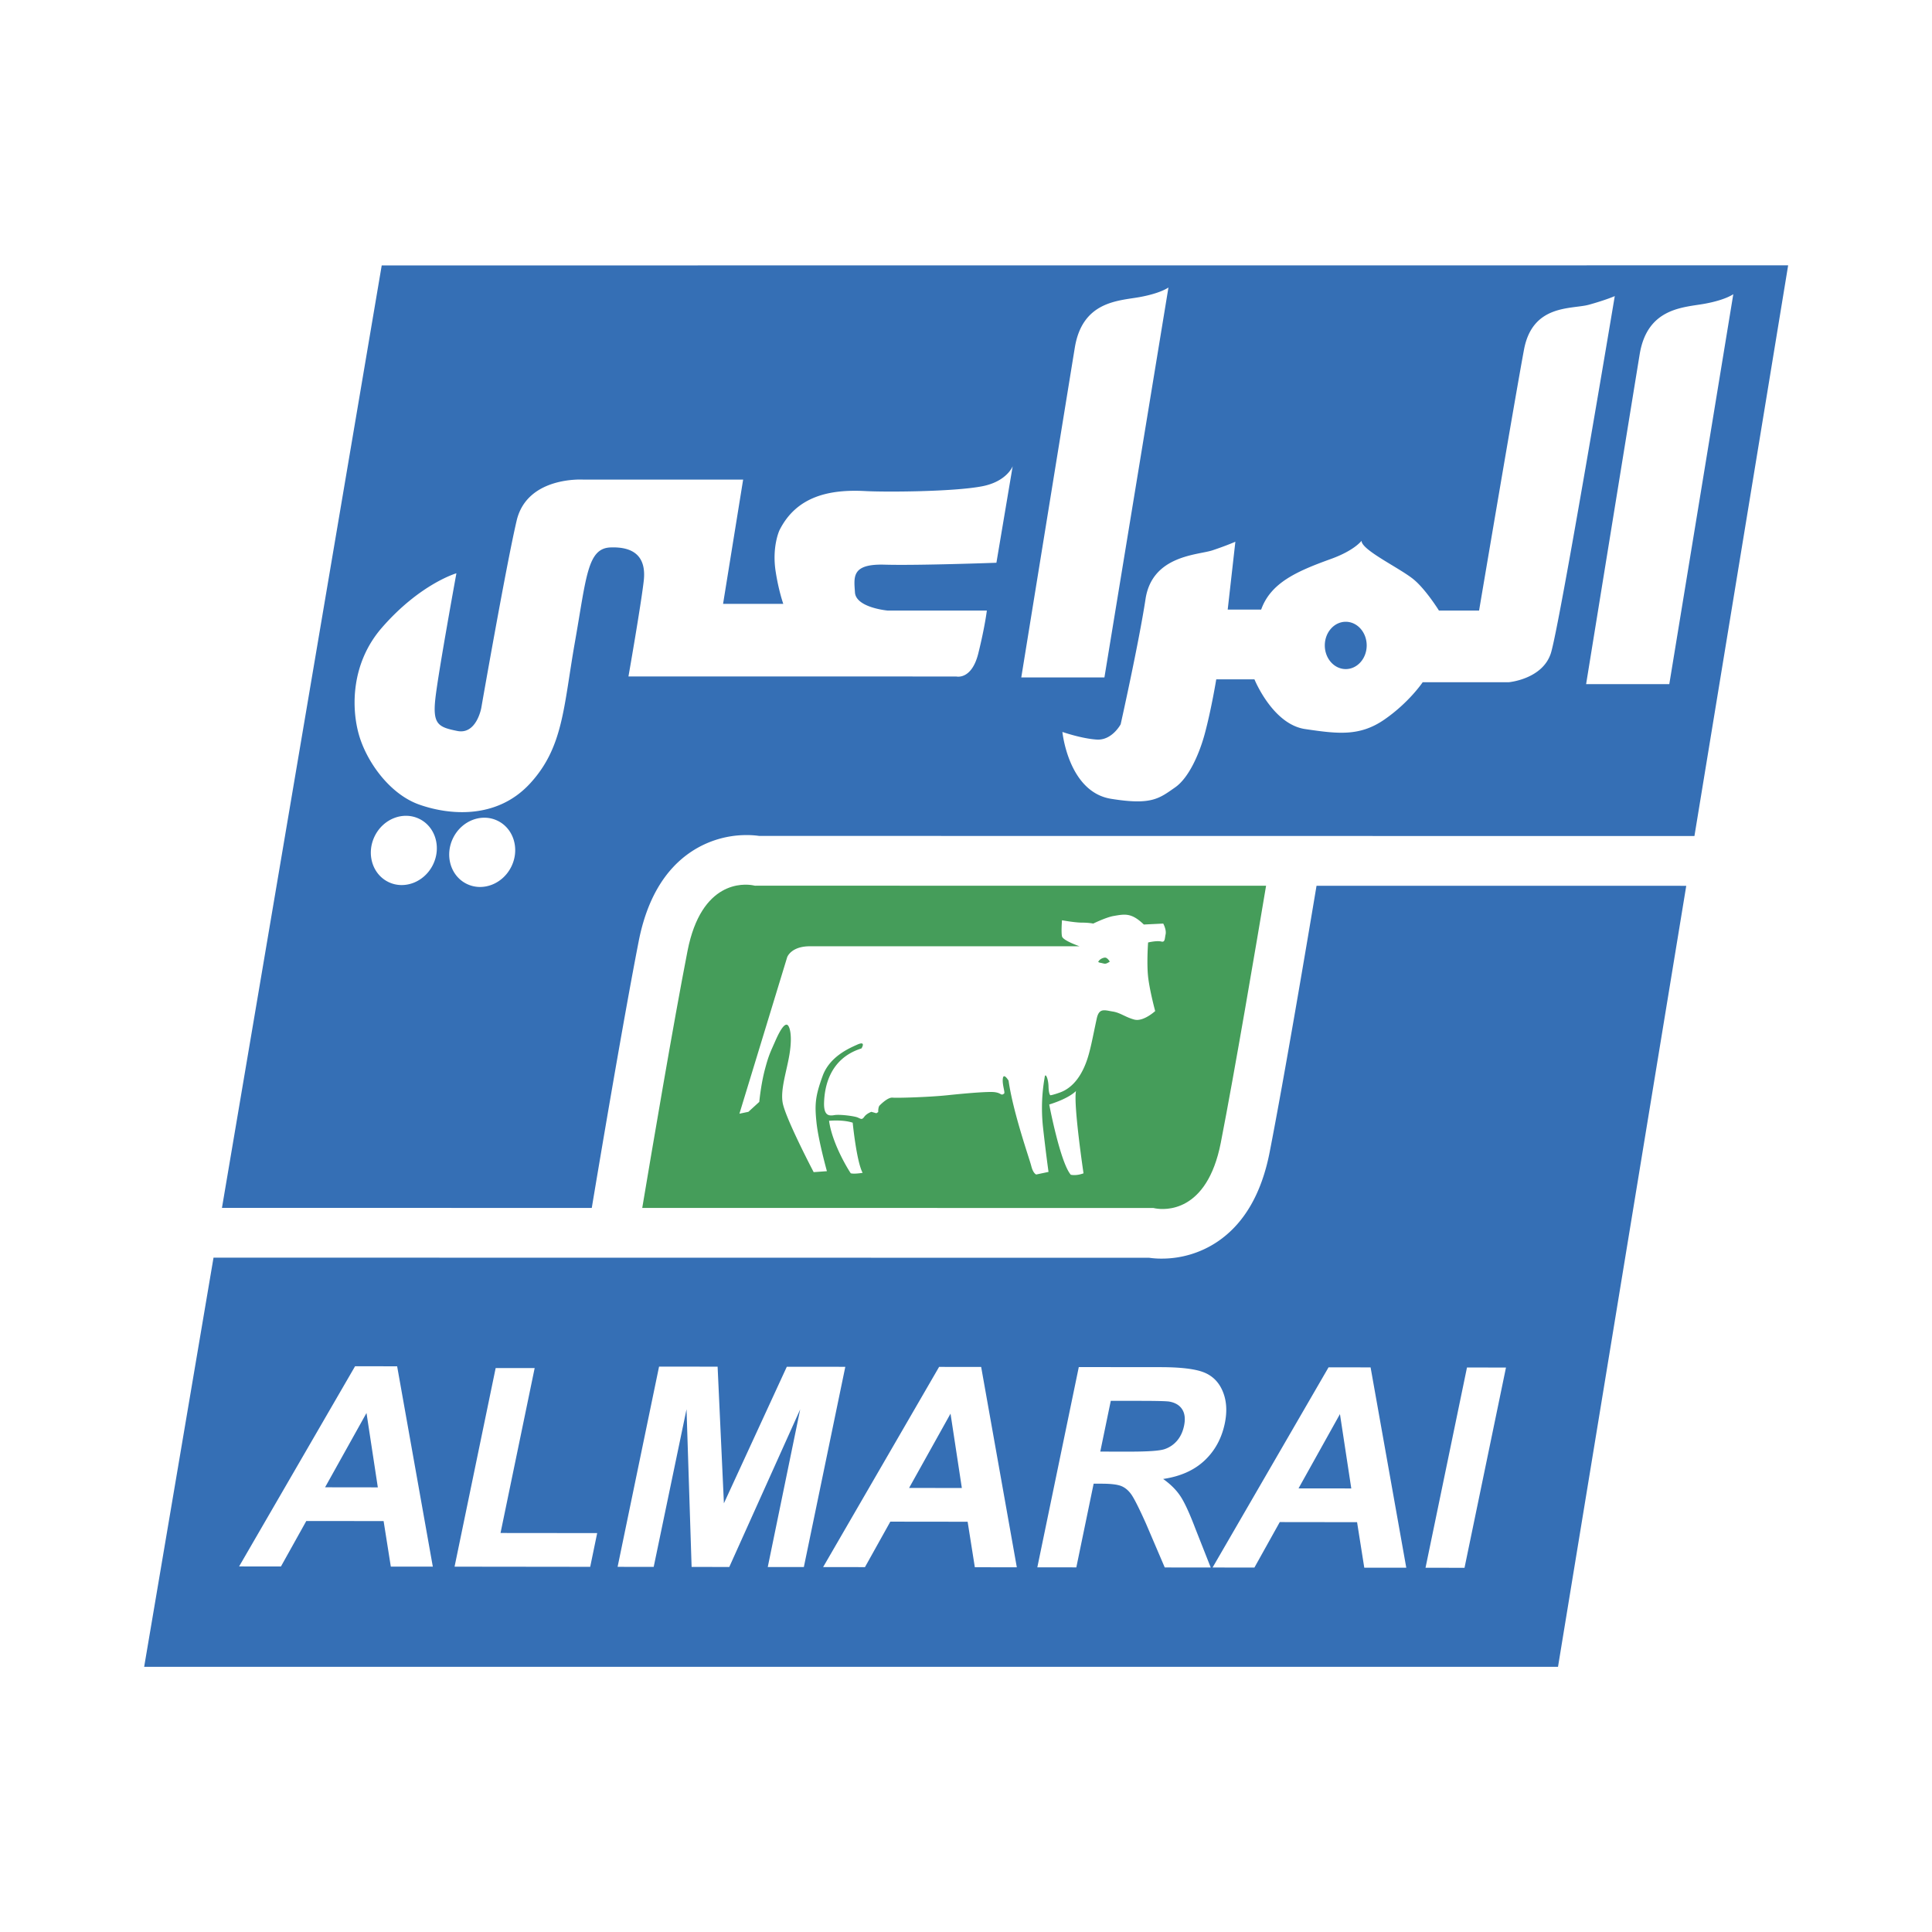 <svg xmlns="http://www.w3.org/2000/svg" width="2500" height="2500" viewBox="0 0 192.756 192.741"><path fill="#fff" d="M0 192.741h192.756V0H0v192.741z"/><path fill-rule="evenodd" clip-rule="evenodd" fill="#fff" d="M184.252 21.499l-150.363.009L8.504 171.256h151.154l24.594-149.757z"/><path d="M115.301 120.559l-.236-.046-.229.001-50.759-.006c.958-5.721 3.127-18.536 4.517-25.639 1.385-7.077 5.656-6.702 6.499-6.555l.235.046.23-.002 50.759.006c-.959 5.722-3.129 18.537-4.518 25.64-1.387 7.076-5.656 6.701-6.498 6.555z" fill-rule="evenodd" clip-rule="evenodd" fill="#459d5a"/><path d="M178.404 26.466l-9.35 56.937-93.311-.011a8.816 8.816 0 0 0-1.244-.084 9.951 9.951 0 0 0-5.527 1.658c-2.672 1.78-4.439 4.791-5.252 8.949-1.472 7.524-3.805 21.355-4.679 26.593l-36.897-.005 15.94-94.029 140.32-.008z" fill-rule="evenodd" clip-rule="evenodd" fill="#356fb5"/><path d="M14.383 166.291l6.92-40.822 93.345.011a8.48 8.48 0 0 0 1.244.085 9.95 9.95 0 0 0 5.527-1.658c2.672-1.78 4.438-4.791 5.252-8.949 1.473-7.524 3.805-21.355 4.68-26.593l36.887.005c-5.982 36.43-12.443 75.772-12.795 77.922l-141.06-.001z" fill-rule="evenodd" clip-rule="evenodd" fill="#356fb5"/><path d="M45.536 57.188s-1.812 9.917-2.098 12.491c-.286 2.576.286 2.862 2.193 3.243 1.907.381 2.385-2.289 2.385-2.289s2.479-14.208 3.528-18.689c1.049-4.482 6.675-4.101 6.675-4.101h15.924l-2.002 12.396h6.007s-.464-1.298-.763-3.242c-.381-2.479.382-4.1.382-4.1 1.716-3.433 5.054-4.1 8.581-3.91 2.003.108 8.769.073 11.634-.477 2.48-.477 3.053-2.003 3.053-2.003l-1.623 9.631s-7.819.286-11.156.191c-3.338-.096-3.052 1.239-2.957 2.765.095 1.526 3.242 1.812 3.242 1.812h9.917s-.191 1.621-.857 4.291c-.668 2.67-2.194 2.288-2.194 2.288H62.701s1.239-7.056 1.525-9.535c.286-2.48-1.049-3.433-3.337-3.338-2.289.096-2.384 2.956-3.529 9.439-1.144 6.484-1.144 10.49-4.481 14.114-3.338 3.623-8.106 3.146-11.061 2.098-2.957-1.05-5.245-4.292-6.008-6.962-.763-2.67-.803-7.125 2.288-10.68 3.815-4.385 7.438-5.433 7.438-5.433zm71.04-28.512s-.762.572-2.861.954c-2.096.381-5.721.381-6.482 5.054-.764 4.672-5.34 32.898-5.34 32.898h8.295l6.388-38.906zm56.356.668s-.762.572-2.859.953c-2.098.381-5.723.381-6.484 5.055-.764 4.672-5.342 32.897-5.342 32.897h8.299l6.386-38.905zM38.722 87.976c1.599.8 3.598.043 4.464-1.688.866-1.732.271-3.785-1.327-4.584-1.599-.799-3.597-.044-4.463 1.689-.866 1.732-.272 3.784 1.326 4.583zm7.82.191c1.599.799 3.597.043 4.463-1.689.866-1.731.272-3.784-1.327-4.583-1.599-.8-3.597-.044-4.463 1.688-.866 1.732-.272 3.784 1.327 4.584zm76.71-34.126s-.859.382-2.289.859c-1.43.476-6.008.476-6.674 4.863-.668 4.386-2.48 12.492-2.48 12.492s-.857 1.62-2.383 1.525c-1.527-.095-3.43-.762-3.43-.762s.592 5.986 4.855 6.672c4.025.648 4.779-.013 6.396-1.143 1.355-.947 2.404-3.313 2.953-5.347.666-2.479 1.145-5.427 1.145-5.427h3.812s1.812 4.481 5.055 4.958c3.242.477 5.436.763 7.914-.953 2.48-1.717 3.814-3.719 3.814-3.719h8.582s3.338-.286 4.197-2.861c.857-2.575 6.387-35.664 6.387-35.664s-.857.382-2.574.859c-1.715.476-5.625-.096-6.482 4.481-.859 4.578-4.482 26.033-4.482 26.033h-4.006s-1.334-2.155-2.574-3.147c-1.43-1.144-5.148-2.892-5.148-3.813 0 0-.699.962-3.051 1.812-3.436 1.239-6.01 2.384-6.963 5.053h-3.338l.764-6.771zm11.014 12.706c-1.154 0-2.09-1.056-2.09-2.36 0-1.303.936-2.36 2.09-2.36s2.09 1.057 2.09 2.36c-.001 1.304-.936 2.36-2.09 2.36zM75.754 109.928l-1.085.991-.897.188 4.766-15.619s.378-1.086 2.266-1.086h26.899s-1.652-.566-1.748-.99c-.094-.425 0-1.605 0-1.605s1.275.236 1.984.236c.707 0 1.133.095 1.133.095s1.271-.624 2.027-.756c1.141-.198 1.787-.336 3.021.85l1.936-.094s.34.615.234 1.085c-.094.424-.045.801-.422.708-.469-.118-1.322.093-1.322.093s-.166 2.195.023 3.611c.188 1.415.684 3.232.684 3.232s-1.18 1.086-2.076.851c-.887-.232-1.393-.685-2.148-.803-.799-.125-1.367-.401-1.604.685-.428 1.963-.646 3.313-1.086 4.459-.707 1.842-1.723 2.618-2.57 2.927-.756.271-.969.282-.969.282s-.164-.047-.189-.872c-.023-.808-.309-1.388-.377-.969-.119.731-.445 2.572-.166 5.098.283 2.548.543 4.389.543 4.389l-1.227.259s-.307-.094-.494-.849c-.189-.755-1.795-5.262-2.266-8.519 0 0-.48-.796-.566-.235-.096.612.254 1.431.117 1.532-.377.284-.213-.164-1.297-.164-.898 0-2.596.142-4.39.33-1.793.188-5.002.283-5.427.236-.425-.048-1.043.524-1.298.779-.165.165-.142.66-.142.66l-.188.118-.496-.142s-.471.165-.708.495c-.236.33-.33.212-.661.069-.33-.139-1.777-.331-2.335-.234-.543.096-1.062.047-1.015-1.273.048-1.321.425-4.343 3.729-5.381 0 0 .519-.803-.425-.378-.797.359-2.737 1.181-3.445 3.115-.749 2.046-.802 2.878-.613 4.672.188 1.793 1.037 4.837 1.037 4.837l-1.321.096s-2.808-5.357-3.091-6.914c-.245-1.347.411-3.185.684-4.885.307-1.912 0-2.808-.236-2.901-.236-.096-.608.304-1.18 1.604-.519 1.181-.66 1.416-1.038 2.831-.407 1.528-.565 3.256-.565 3.256zm31.596-1.085s-.615.707-2.668 1.346c0 0 1.088 5.756 2.148 7.007 0 0 .52.142 1.273-.142.001 0-1.017-6.797-.753-8.211zm-24.635 2.972c.336 2.441 2.143 5.231 2.17 5.238.378.095 1.18-.048 1.18-.048-.613-1.133-.991-5.002-.991-5.002-1.014-.329-2.359-.188-2.359-.188zm28.008-15.88s-.236-.424-.494-.401c-.26.024-.521.189-.615.355 0 0-.164.098.189.164.439.083.449.188.92-.118zM43.182 156.297l-4.19-.005-.719-4.541-7.714-.008-2.529 4.537-4.175-.004 11.571-19.973 4.197.006 3.559 19.988zm-5.486-7.91l-1.13-7.42-4.133 7.413 5.263.007zM45.352 156.299l4.101-19.817 3.891.004-3.406 16.454 9.643.01-.696 3.365-13.533-.016zM61.618 156.317l4.136-19.979 5.842.007.628 13.634 6.276-13.625 5.836.005-4.136 19.979-3.6-.004 3.235-15.727-7.074 15.723-3.759-.004-.507-15.732-3.276 15.728-3.601-.005zM101.449 156.363l-4.189-.007-.719-4.539-7.714-.009-2.529 4.536-4.174-.005 11.57-19.971 4.197.005 3.558 19.99zm-5.485-7.912l-1.13-7.419-4.133 7.413 5.263.006zM103.494 156.365l4.137-19.979 8.172.008c2.055.002 3.51.185 4.367.544.857.358 1.471.998 1.84 1.915.371.918.434 1.967.189 3.146-.311 1.498-.984 2.734-2.021 3.709-1.039.977-2.416 1.589-4.131 1.841.721.511 1.289 1.071 1.699 1.682.414.609.916 1.692 1.508 3.249l1.541 3.904-4.588-.006-1.881-4.395c-.691-1.54-1.182-2.512-1.471-2.912-.289-.401-.627-.676-1.012-.825-.385-.148-1.029-.224-1.932-.225l-.799-.001-1.727 8.349-3.891-.004zm6.281-11.547l2.865.004c1.857.002 3.035-.078 3.531-.242a2.793 2.793 0 0 0 1.26-.842c.344-.4.578-.899.703-1.498.139-.671.078-1.214-.18-1.627-.26-.414-.691-.677-1.297-.785-.305-.046-1.244-.07-2.811-.072l-3.023-.003-1.048 5.065zM140.305 156.405l-4.191-.004-.719-4.541-7.713-.01-2.529 4.538-4.174-.005 11.57-19.971 4.195.004 3.561 19.989zm-5.487-7.91l-1.131-7.419-4.133 7.413 5.264.006zM142.225 156.407l4.136-19.979 3.891.004-4.137 19.98-3.89-.005z" fill-rule="evenodd" clip-rule="evenodd" fill="#fff"/></svg>